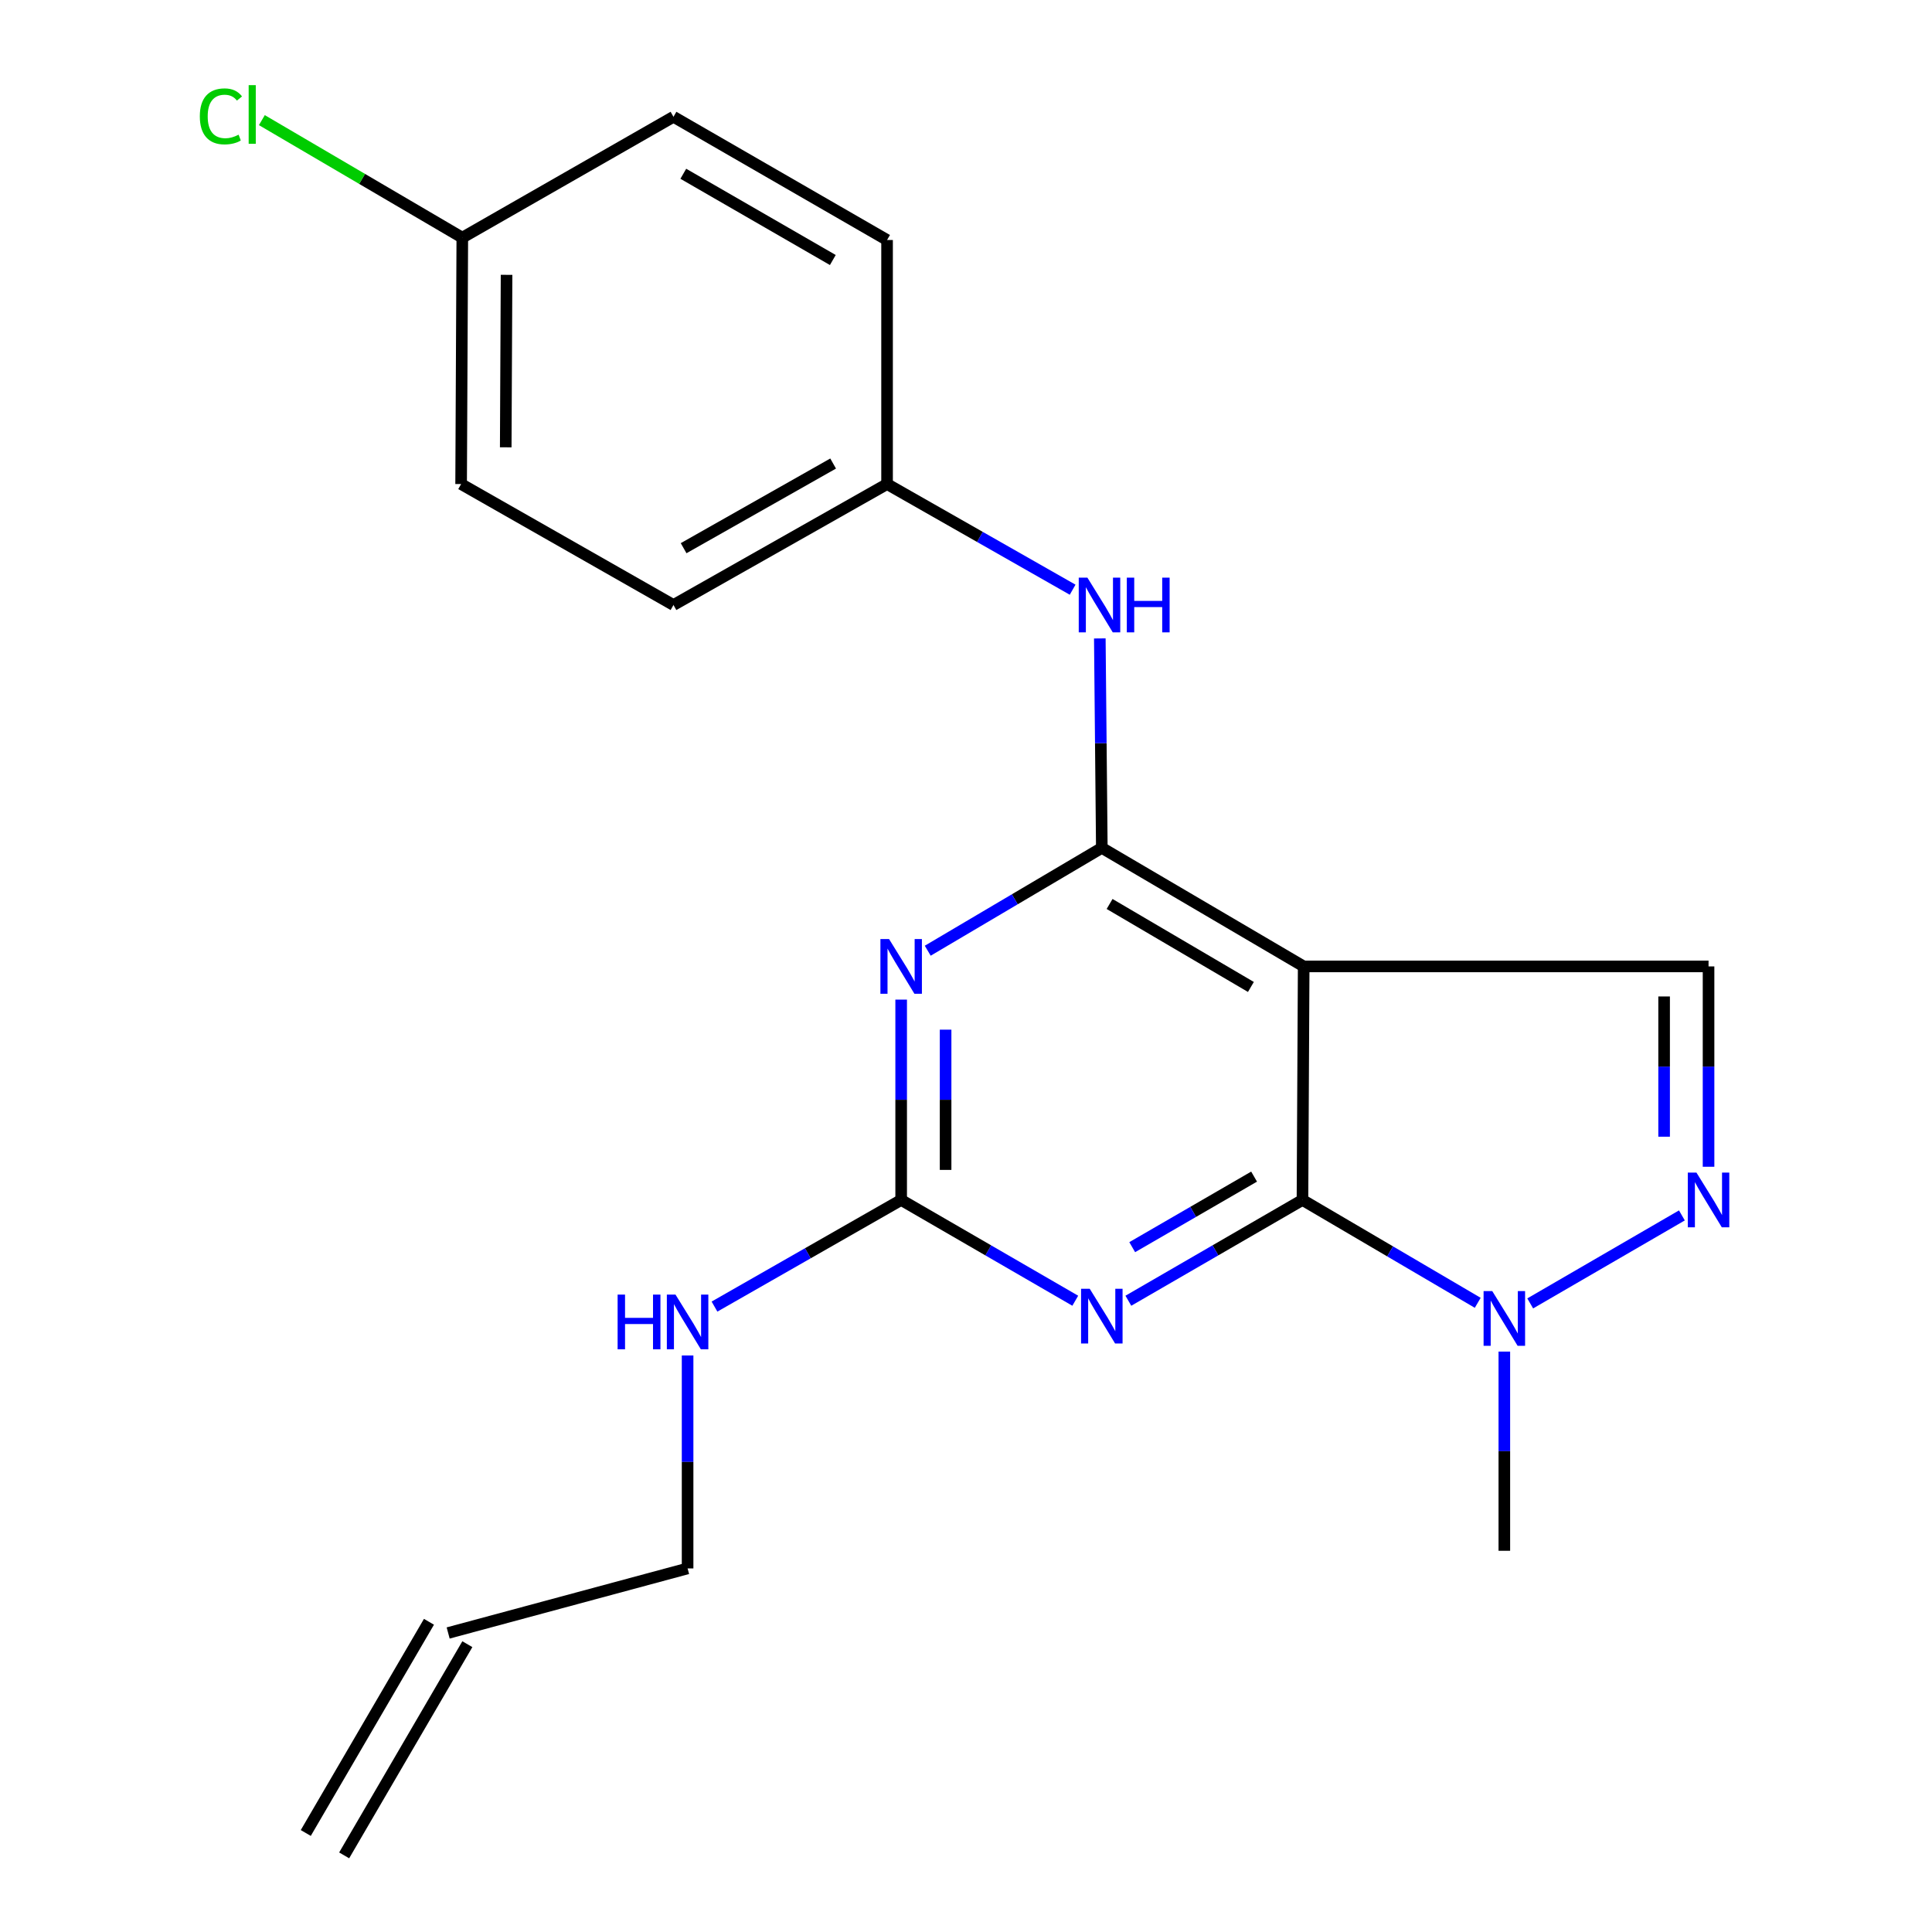 <?xml version='1.0' encoding='iso-8859-1'?>
<svg version='1.1' baseProfile='full'
              xmlns='http://www.w3.org/2000/svg'
                      xmlns:rdkit='http://www.rdkit.org/xml'
                      xmlns:xlink='http://www.w3.org/1999/xlink'
                  xml:space='preserve'
width='1000px' height='1000px' viewBox='0 0 1000 1000'>
<!-- END OF HEADER -->
<rect style='opacity:1.0;fill:#FFFFFF;stroke:none' width='1000' height='1000' x='0' y='0'> </rect>
<path class='bond-0' d='M 674.157,621.094 L 674.783,500.216' style='fill:none;fill-rule:evenodd;stroke:#000000;stroke-width:6px;stroke-linecap:butt;stroke-linejoin:miter;stroke-opacity:1' />
<path class='bond-2' d='M 674.157,621.094 L 629.097,647.177' style='fill:none;fill-rule:evenodd;stroke:#000000;stroke-width:6px;stroke-linecap:butt;stroke-linejoin:miter;stroke-opacity:1' />
<path class='bond-2' d='M 629.097,647.177 L 584.038,673.26' style='fill:none;fill-rule:evenodd;stroke:#0000FF;stroke-width:6px;stroke-linecap:butt;stroke-linejoin:miter;stroke-opacity:1' />
<path class='bond-2' d='M 649.116,609.013 L 617.575,627.272' style='fill:none;fill-rule:evenodd;stroke:#000000;stroke-width:6px;stroke-linecap:butt;stroke-linejoin:miter;stroke-opacity:1' />
<path class='bond-2' d='M 617.575,627.272 L 586.033,645.53' style='fill:none;fill-rule:evenodd;stroke:#0000FF;stroke-width:6px;stroke-linecap:butt;stroke-linejoin:miter;stroke-opacity:1' />
<path class='bond-6' d='M 674.157,621.094 L 719.515,647.714' style='fill:none;fill-rule:evenodd;stroke:#000000;stroke-width:6px;stroke-linecap:butt;stroke-linejoin:miter;stroke-opacity:1' />
<path class='bond-6' d='M 719.515,647.714 L 764.872,674.334' style='fill:none;fill-rule:evenodd;stroke:#0000FF;stroke-width:6px;stroke-linecap:butt;stroke-linejoin:miter;stroke-opacity:1' />
<path class='bond-1' d='M 674.783,500.216 L 570.298,438.856' style='fill:none;fill-rule:evenodd;stroke:#000000;stroke-width:6px;stroke-linecap:butt;stroke-linejoin:miter;stroke-opacity:1' />
<path class='bond-1' d='M 647.463,510.845 L 574.324,467.893' style='fill:none;fill-rule:evenodd;stroke:#000000;stroke-width:6px;stroke-linecap:butt;stroke-linejoin:miter;stroke-opacity:1' />
<path class='bond-7' d='M 674.783,500.216 L 884.34,500.216' style='fill:none;fill-rule:evenodd;stroke:#000000;stroke-width:6px;stroke-linecap:butt;stroke-linejoin:miter;stroke-opacity:1' />
<path class='bond-8' d='M 570.298,438.856 L 569.78,384.653' style='fill:none;fill-rule:evenodd;stroke:#000000;stroke-width:6px;stroke-linecap:butt;stroke-linejoin:miter;stroke-opacity:1' />
<path class='bond-8' d='M 569.78,384.653 L 569.262,330.45' style='fill:none;fill-rule:evenodd;stroke:#0000FF;stroke-width:6px;stroke-linecap:butt;stroke-linejoin:miter;stroke-opacity:1' />
<path class='bond-22' d='M 570.298,438.856 L 525.247,465.473' style='fill:none;fill-rule:evenodd;stroke:#000000;stroke-width:6px;stroke-linecap:butt;stroke-linejoin:miter;stroke-opacity:1' />
<path class='bond-22' d='M 525.247,465.473 L 480.195,492.089' style='fill:none;fill-rule:evenodd;stroke:#0000FF;stroke-width:6px;stroke-linecap:butt;stroke-linejoin:miter;stroke-opacity:1' />
<path class='bond-4' d='M 556.558,673.26 L 511.499,647.177' style='fill:none;fill-rule:evenodd;stroke:#0000FF;stroke-width:6px;stroke-linecap:butt;stroke-linejoin:miter;stroke-opacity:1' />
<path class='bond-4' d='M 511.499,647.177 L 466.44,621.094' style='fill:none;fill-rule:evenodd;stroke:#000000;stroke-width:6px;stroke-linecap:butt;stroke-linejoin:miter;stroke-opacity:1' />
<path class='bond-3' d='M 466.44,517.398 L 466.44,569.246' style='fill:none;fill-rule:evenodd;stroke:#0000FF;stroke-width:6px;stroke-linecap:butt;stroke-linejoin:miter;stroke-opacity:1' />
<path class='bond-3' d='M 466.44,569.246 L 466.44,621.094' style='fill:none;fill-rule:evenodd;stroke:#000000;stroke-width:6px;stroke-linecap:butt;stroke-linejoin:miter;stroke-opacity:1' />
<path class='bond-3' d='M 489.44,532.952 L 489.44,569.246' style='fill:none;fill-rule:evenodd;stroke:#0000FF;stroke-width:6px;stroke-linecap:butt;stroke-linejoin:miter;stroke-opacity:1' />
<path class='bond-3' d='M 489.44,569.246 L 489.44,605.54' style='fill:none;fill-rule:evenodd;stroke:#000000;stroke-width:6px;stroke-linecap:butt;stroke-linejoin:miter;stroke-opacity:1' />
<path class='bond-9' d='M 466.44,621.094 L 418.13,648.692' style='fill:none;fill-rule:evenodd;stroke:#000000;stroke-width:6px;stroke-linecap:butt;stroke-linejoin:miter;stroke-opacity:1' />
<path class='bond-9' d='M 418.13,648.692 L 369.821,676.289' style='fill:none;fill-rule:evenodd;stroke:#0000FF;stroke-width:6px;stroke-linecap:butt;stroke-linejoin:miter;stroke-opacity:1' />
<path class='bond-5' d='M 870.545,629.097 L 792.037,674.643' style='fill:none;fill-rule:evenodd;stroke:#0000FF;stroke-width:6px;stroke-linecap:butt;stroke-linejoin:miter;stroke-opacity:1' />
<path class='bond-21' d='M 884.34,603.912 L 884.34,552.064' style='fill:none;fill-rule:evenodd;stroke:#0000FF;stroke-width:6px;stroke-linecap:butt;stroke-linejoin:miter;stroke-opacity:1' />
<path class='bond-21' d='M 884.34,552.064 L 884.34,500.216' style='fill:none;fill-rule:evenodd;stroke:#000000;stroke-width:6px;stroke-linecap:butt;stroke-linejoin:miter;stroke-opacity:1' />
<path class='bond-21' d='M 861.34,588.358 L 861.34,552.064' style='fill:none;fill-rule:evenodd;stroke:#0000FF;stroke-width:6px;stroke-linecap:butt;stroke-linejoin:miter;stroke-opacity:1' />
<path class='bond-21' d='M 861.34,552.064 L 861.34,515.77' style='fill:none;fill-rule:evenodd;stroke:#000000;stroke-width:6px;stroke-linecap:butt;stroke-linejoin:miter;stroke-opacity:1' />
<path class='bond-15' d='M 778.641,699.582 L 778.641,751.131' style='fill:none;fill-rule:evenodd;stroke:#0000FF;stroke-width:6px;stroke-linecap:butt;stroke-linejoin:miter;stroke-opacity:1' />
<path class='bond-15' d='M 778.641,751.131 L 778.641,802.681' style='fill:none;fill-rule:evenodd;stroke:#000000;stroke-width:6px;stroke-linecap:butt;stroke-linejoin:miter;stroke-opacity:1' />
<path class='bond-10' d='M 555.194,305.232 L 507.169,277.891' style='fill:none;fill-rule:evenodd;stroke:#0000FF;stroke-width:6px;stroke-linecap:butt;stroke-linejoin:miter;stroke-opacity:1' />
<path class='bond-10' d='M 507.169,277.891 L 459.143,250.549' style='fill:none;fill-rule:evenodd;stroke:#000000;stroke-width:6px;stroke-linecap:butt;stroke-linejoin:miter;stroke-opacity:1' />
<path class='bond-20' d='M 355.898,701.592 L 355.898,756.704' style='fill:none;fill-rule:evenodd;stroke:#0000FF;stroke-width:6px;stroke-linecap:butt;stroke-linejoin:miter;stroke-opacity:1' />
<path class='bond-20' d='M 355.898,756.704 L 355.898,811.817' style='fill:none;fill-rule:evenodd;stroke:#000000;stroke-width:6px;stroke-linecap:butt;stroke-linejoin:miter;stroke-opacity:1' />
<path class='bond-16' d='M 459.143,250.549 L 459.143,124.227' style='fill:none;fill-rule:evenodd;stroke:#000000;stroke-width:6px;stroke-linecap:butt;stroke-linejoin:miter;stroke-opacity:1' />
<path class='bond-17' d='M 459.143,250.549 L 348.589,313.148' style='fill:none;fill-rule:evenodd;stroke:#000000;stroke-width:6px;stroke-linecap:butt;stroke-linejoin:miter;stroke-opacity:1' />
<path class='bond-17' d='M 431.228,239.924 L 353.84,283.743' style='fill:none;fill-rule:evenodd;stroke:#000000;stroke-width:6px;stroke-linecap:butt;stroke-linejoin:miter;stroke-opacity:1' />
<path class='bond-11' d='M 231.966,845.231 L 355.898,811.817' style='fill:none;fill-rule:evenodd;stroke:#000000;stroke-width:6px;stroke-linecap:butt;stroke-linejoin:miter;stroke-opacity:1' />
<path class='bond-12' d='M 222.032,839.437 L 158.27,948.751' style='fill:none;fill-rule:evenodd;stroke:#000000;stroke-width:6px;stroke-linecap:butt;stroke-linejoin:miter;stroke-opacity:1' />
<path class='bond-12' d='M 241.899,851.025 L 178.138,960.34' style='fill:none;fill-rule:evenodd;stroke:#000000;stroke-width:6px;stroke-linecap:butt;stroke-linejoin:miter;stroke-opacity:1' />
<path class='bond-13' d='M 239.287,123.013 L 238.674,250.549' style='fill:none;fill-rule:evenodd;stroke:#000000;stroke-width:6px;stroke-linecap:butt;stroke-linejoin:miter;stroke-opacity:1' />
<path class='bond-13' d='M 262.195,142.254 L 261.766,231.529' style='fill:none;fill-rule:evenodd;stroke:#000000;stroke-width:6px;stroke-linecap:butt;stroke-linejoin:miter;stroke-opacity:1' />
<path class='bond-14' d='M 239.287,123.013 L 187.413,92.596' style='fill:none;fill-rule:evenodd;stroke:#000000;stroke-width:6px;stroke-linecap:butt;stroke-linejoin:miter;stroke-opacity:1' />
<path class='bond-14' d='M 187.413,92.596 L 135.539,62.178' style='fill:none;fill-rule:evenodd;stroke:#00CC00;stroke-width:6px;stroke-linecap:butt;stroke-linejoin:miter;stroke-opacity:1' />
<path class='bond-23' d='M 239.287,123.013 L 348.589,60.453' style='fill:none;fill-rule:evenodd;stroke:#000000;stroke-width:6px;stroke-linecap:butt;stroke-linejoin:miter;stroke-opacity:1' />
<path class='bond-19' d='M 459.143,124.227 L 348.589,60.453' style='fill:none;fill-rule:evenodd;stroke:#000000;stroke-width:6px;stroke-linecap:butt;stroke-linejoin:miter;stroke-opacity:1' />
<path class='bond-19' d='M 431.068,134.584 L 353.68,89.942' style='fill:none;fill-rule:evenodd;stroke:#000000;stroke-width:6px;stroke-linecap:butt;stroke-linejoin:miter;stroke-opacity:1' />
<path class='bond-18' d='M 348.589,313.148 L 238.674,250.549' style='fill:none;fill-rule:evenodd;stroke:#000000;stroke-width:6px;stroke-linecap:butt;stroke-linejoin:miter;stroke-opacity:1' />
<path  class='atom-3' d='M 564.038 667.054
L 573.318 682.054
Q 574.238 683.534, 575.718 686.214
Q 577.198 688.894, 577.278 689.054
L 577.278 667.054
L 581.038 667.054
L 581.038 695.374
L 577.158 695.374
L 567.198 678.974
Q 566.038 677.054, 564.798 674.854
Q 563.598 672.654, 563.238 671.974
L 563.238 695.374
L 559.558 695.374
L 559.558 667.054
L 564.038 667.054
' fill='#0000FF'/>
<path  class='atom-4' d='M 460.18 486.056
L 469.46 501.056
Q 470.38 502.536, 471.86 505.216
Q 473.34 507.896, 473.42 508.056
L 473.42 486.056
L 477.18 486.056
L 477.18 514.376
L 473.3 514.376
L 463.34 497.976
Q 462.18 496.056, 460.94 493.856
Q 459.74 491.656, 459.38 490.976
L 459.38 514.376
L 455.7 514.376
L 455.7 486.056
L 460.18 486.056
' fill='#0000FF'/>
<path  class='atom-6' d='M 878.08 606.934
L 887.36 621.934
Q 888.28 623.414, 889.76 626.094
Q 891.24 628.774, 891.32 628.934
L 891.32 606.934
L 895.08 606.934
L 895.08 635.254
L 891.2 635.254
L 881.24 618.854
Q 880.08 616.934, 878.84 614.734
Q 877.64 612.534, 877.28 611.854
L 877.28 635.254
L 873.6 635.254
L 873.6 606.934
L 878.08 606.934
' fill='#0000FF'/>
<path  class='atom-7' d='M 772.381 668.255
L 781.661 683.255
Q 782.581 684.735, 784.061 687.415
Q 785.541 690.095, 785.621 690.255
L 785.621 668.255
L 789.381 668.255
L 789.381 696.575
L 785.501 696.575
L 775.541 680.175
Q 774.381 678.255, 773.141 676.055
Q 771.941 673.855, 771.581 673.175
L 771.581 696.575
L 767.901 696.575
L 767.901 668.255
L 772.381 668.255
' fill='#0000FF'/>
<path  class='atom-9' d='M 562.837 298.988
L 572.117 313.988
Q 573.037 315.468, 574.517 318.148
Q 575.997 320.828, 576.077 320.988
L 576.077 298.988
L 579.837 298.988
L 579.837 327.308
L 575.957 327.308
L 565.997 310.908
Q 564.837 308.988, 563.597 306.788
Q 562.397 304.588, 562.037 303.908
L 562.037 327.308
L 558.357 327.308
L 558.357 298.988
L 562.837 298.988
' fill='#0000FF'/>
<path  class='atom-9' d='M 583.237 298.988
L 587.077 298.988
L 587.077 311.028
L 601.557 311.028
L 601.557 298.988
L 605.397 298.988
L 605.397 327.308
L 601.557 327.308
L 601.557 314.228
L 587.077 314.228
L 587.077 327.308
L 583.237 327.308
L 583.237 298.988
' fill='#0000FF'/>
<path  class='atom-10' d='M 319.678 670.082
L 323.518 670.082
L 323.518 682.122
L 337.998 682.122
L 337.998 670.082
L 341.838 670.082
L 341.838 698.402
L 337.998 698.402
L 337.998 685.322
L 323.518 685.322
L 323.518 698.402
L 319.678 698.402
L 319.678 670.082
' fill='#0000FF'/>
<path  class='atom-10' d='M 349.638 670.082
L 358.918 685.082
Q 359.838 686.562, 361.318 689.242
Q 362.798 691.922, 362.878 692.082
L 362.878 670.082
L 366.638 670.082
L 366.638 698.402
L 362.758 698.402
L 352.798 682.002
Q 351.638 680.082, 350.398 677.882
Q 349.198 675.682, 348.838 675.002
L 348.838 698.402
L 345.158 698.402
L 345.158 670.082
L 349.638 670.082
' fill='#0000FF'/>
<path  class='atom-15' d='M 103.428 60.231
Q 103.428 53.191, 106.708 49.511
Q 110.028 45.791, 116.308 45.791
Q 122.148 45.791, 125.268 49.911
L 122.628 52.071
Q 120.348 49.071, 116.308 49.071
Q 112.028 49.071, 109.748 51.951
Q 107.508 54.791, 107.508 60.231
Q 107.508 65.831, 109.828 68.711
Q 112.188 71.591, 116.748 71.591
Q 119.868 71.591, 123.508 69.711
L 124.628 72.711
Q 123.148 73.671, 120.908 74.231
Q 118.668 74.791, 116.188 74.791
Q 110.028 74.791, 106.708 71.031
Q 103.428 67.271, 103.428 60.231
' fill='#00CC00'/>
<path  class='atom-15' d='M 128.708 44.071
L 132.388 44.071
L 132.388 74.431
L 128.708 74.431
L 128.708 44.071
' fill='#00CC00'/>
</svg>
